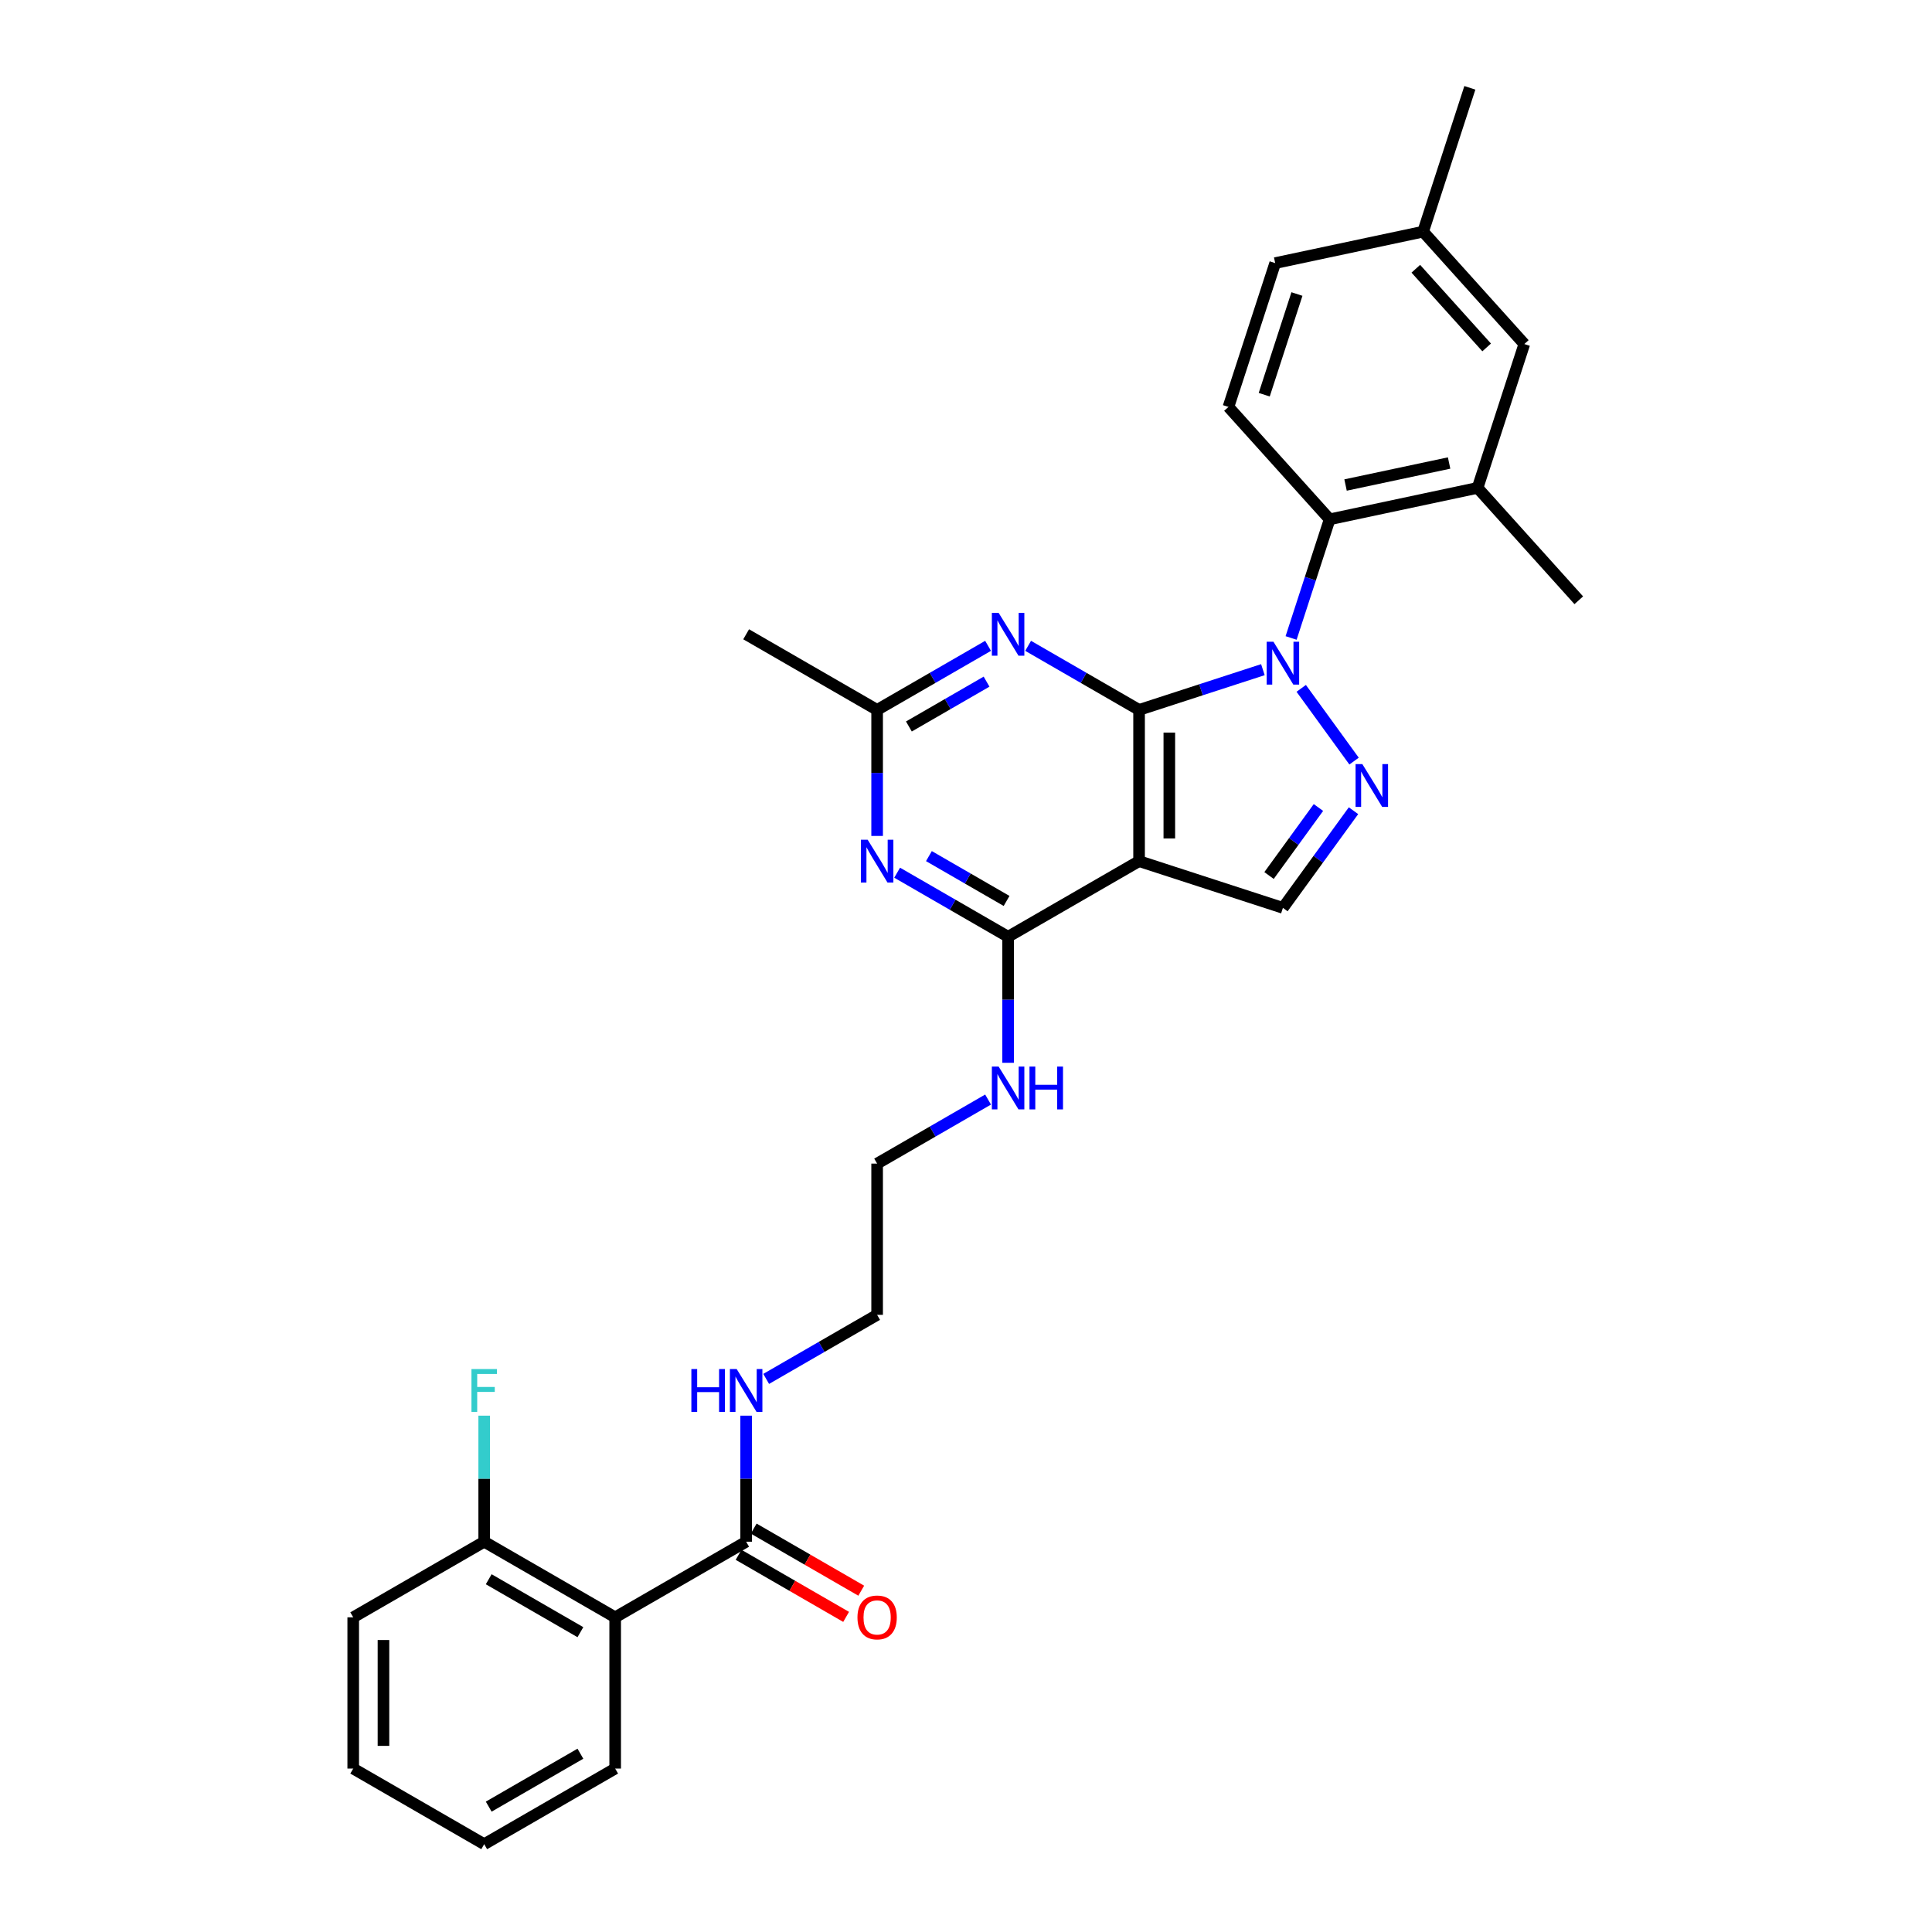 <?xml version='1.0' encoding='iso-8859-1'?>
<svg version='1.1' baseProfile='full'
              xmlns='http://www.w3.org/2000/svg'
                      xmlns:rdkit='http://www.rdkit.org/xml'
                      xmlns:xlink='http://www.w3.org/1999/xlink'
                  xml:space='preserve'
width='1000px' height='1000px' viewBox='0 0 1000 1000'>
<!-- END OF HEADER -->
<rect style='opacity:1.0;fill:#FFFFFF;stroke:none' width='1000' height='1000' x='0' y='0'> </rect>
<path class='bond-0' d='M 653.669,346.619 L 621.627,357.03' style='fill:none;fill-rule:evenodd;stroke:#0000FF;stroke-width:6px;stroke-linecap:butt;stroke-linejoin:miter;stroke-opacity:1' />
<path class='bond-0' d='M 621.627,357.03 L 589.584,367.441' style='fill:none;fill-rule:evenodd;stroke:#000000;stroke-width:6px;stroke-linecap:butt;stroke-linejoin:miter;stroke-opacity:1' />
<path class='bond-2' d='M 673.509,356.293 L 700.863,393.943' style='fill:none;fill-rule:evenodd;stroke:#0000FF;stroke-width:6px;stroke-linecap:butt;stroke-linejoin:miter;stroke-opacity:1' />
<path class='bond-6' d='M 668.271,330.21 L 678.247,299.506' style='fill:none;fill-rule:evenodd;stroke:#0000FF;stroke-width:6px;stroke-linecap:butt;stroke-linejoin:miter;stroke-opacity:1' />
<path class='bond-6' d='M 678.247,299.506 L 688.224,268.802' style='fill:none;fill-rule:evenodd;stroke:#000000;stroke-width:6px;stroke-linecap:butt;stroke-linejoin:miter;stroke-opacity:1' />
<path class='bond-1' d='M 589.584,367.441 L 589.584,445.722' style='fill:none;fill-rule:evenodd;stroke:#000000;stroke-width:6px;stroke-linecap:butt;stroke-linejoin:miter;stroke-opacity:1' />
<path class='bond-1' d='M 605.24,379.184 L 605.24,433.98' style='fill:none;fill-rule:evenodd;stroke:#000000;stroke-width:6px;stroke-linecap:butt;stroke-linejoin:miter;stroke-opacity:1' />
<path class='bond-3' d='M 589.584,367.441 L 560.87,350.863' style='fill:none;fill-rule:evenodd;stroke:#000000;stroke-width:6px;stroke-linecap:butt;stroke-linejoin:miter;stroke-opacity:1' />
<path class='bond-3' d='M 560.87,350.863 L 532.156,334.285' style='fill:none;fill-rule:evenodd;stroke:#0000FF;stroke-width:6px;stroke-linecap:butt;stroke-linejoin:miter;stroke-opacity:1' />
<path class='bond-4' d='M 589.584,445.722 L 521.791,484.862' style='fill:none;fill-rule:evenodd;stroke:#000000;stroke-width:6px;stroke-linecap:butt;stroke-linejoin:miter;stroke-opacity:1' />
<path class='bond-30' d='M 589.584,445.722 L 664.033,469.912' style='fill:none;fill-rule:evenodd;stroke:#000000;stroke-width:6px;stroke-linecap:butt;stroke-linejoin:miter;stroke-opacity:1' />
<path class='bond-7' d='M 700.57,419.623 L 682.302,444.768' style='fill:none;fill-rule:evenodd;stroke:#0000FF;stroke-width:6px;stroke-linecap:butt;stroke-linejoin:miter;stroke-opacity:1' />
<path class='bond-7' d='M 682.302,444.768 L 664.033,469.912' style='fill:none;fill-rule:evenodd;stroke:#000000;stroke-width:6px;stroke-linecap:butt;stroke-linejoin:miter;stroke-opacity:1' />
<path class='bond-7' d='M 682.424,417.964 L 669.636,435.565' style='fill:none;fill-rule:evenodd;stroke:#0000FF;stroke-width:6px;stroke-linecap:butt;stroke-linejoin:miter;stroke-opacity:1' />
<path class='bond-7' d='M 669.636,435.565 L 656.848,453.166' style='fill:none;fill-rule:evenodd;stroke:#000000;stroke-width:6px;stroke-linecap:butt;stroke-linejoin:miter;stroke-opacity:1' />
<path class='bond-9' d='M 511.427,334.285 L 482.713,350.863' style='fill:none;fill-rule:evenodd;stroke:#0000FF;stroke-width:6px;stroke-linecap:butt;stroke-linejoin:miter;stroke-opacity:1' />
<path class='bond-9' d='M 482.713,350.863 L 453.998,367.441' style='fill:none;fill-rule:evenodd;stroke:#000000;stroke-width:6px;stroke-linecap:butt;stroke-linejoin:miter;stroke-opacity:1' />
<path class='bond-9' d='M 510.641,352.817 L 490.541,364.422' style='fill:none;fill-rule:evenodd;stroke:#0000FF;stroke-width:6px;stroke-linecap:butt;stroke-linejoin:miter;stroke-opacity:1' />
<path class='bond-9' d='M 490.541,364.422 L 470.441,376.027' style='fill:none;fill-rule:evenodd;stroke:#000000;stroke-width:6px;stroke-linecap:butt;stroke-linejoin:miter;stroke-opacity:1' />
<path class='bond-5' d='M 521.791,484.862 L 493.077,468.284' style='fill:none;fill-rule:evenodd;stroke:#000000;stroke-width:6px;stroke-linecap:butt;stroke-linejoin:miter;stroke-opacity:1' />
<path class='bond-5' d='M 493.077,468.284 L 464.363,451.706' style='fill:none;fill-rule:evenodd;stroke:#0000FF;stroke-width:6px;stroke-linecap:butt;stroke-linejoin:miter;stroke-opacity:1' />
<path class='bond-5' d='M 521.005,466.33 L 500.905,454.725' style='fill:none;fill-rule:evenodd;stroke:#000000;stroke-width:6px;stroke-linecap:butt;stroke-linejoin:miter;stroke-opacity:1' />
<path class='bond-5' d='M 500.905,454.725 L 480.805,443.121' style='fill:none;fill-rule:evenodd;stroke:#0000FF;stroke-width:6px;stroke-linecap:butt;stroke-linejoin:miter;stroke-opacity:1' />
<path class='bond-16' d='M 521.791,484.862 L 521.791,517.482' style='fill:none;fill-rule:evenodd;stroke:#000000;stroke-width:6px;stroke-linecap:butt;stroke-linejoin:miter;stroke-opacity:1' />
<path class='bond-16' d='M 521.791,517.482 L 521.791,550.101' style='fill:none;fill-rule:evenodd;stroke:#0000FF;stroke-width:6px;stroke-linecap:butt;stroke-linejoin:miter;stroke-opacity:1' />
<path class='bond-31' d='M 453.998,432.68 L 453.998,400.061' style='fill:none;fill-rule:evenodd;stroke:#0000FF;stroke-width:6px;stroke-linecap:butt;stroke-linejoin:miter;stroke-opacity:1' />
<path class='bond-31' d='M 453.998,400.061 L 453.998,367.441' style='fill:none;fill-rule:evenodd;stroke:#000000;stroke-width:6px;stroke-linecap:butt;stroke-linejoin:miter;stroke-opacity:1' />
<path class='bond-11' d='M 688.224,268.802 L 764.793,252.527' style='fill:none;fill-rule:evenodd;stroke:#000000;stroke-width:6px;stroke-linecap:butt;stroke-linejoin:miter;stroke-opacity:1' />
<path class='bond-11' d='M 696.454,251.047 L 750.053,239.654' style='fill:none;fill-rule:evenodd;stroke:#000000;stroke-width:6px;stroke-linecap:butt;stroke-linejoin:miter;stroke-opacity:1' />
<path class='bond-12' d='M 688.224,268.802 L 635.844,210.628' style='fill:none;fill-rule:evenodd;stroke:#000000;stroke-width:6px;stroke-linecap:butt;stroke-linejoin:miter;stroke-opacity:1' />
<path class='bond-8' d='M 318.413,837.125 L 386.205,797.984' style='fill:none;fill-rule:evenodd;stroke:#000000;stroke-width:6px;stroke-linecap:butt;stroke-linejoin:miter;stroke-opacity:1' />
<path class='bond-13' d='M 318.413,837.125 L 250.62,797.984' style='fill:none;fill-rule:evenodd;stroke:#000000;stroke-width:6px;stroke-linecap:butt;stroke-linejoin:miter;stroke-opacity:1' />
<path class='bond-13' d='M 300.416,844.812 L 252.96,817.414' style='fill:none;fill-rule:evenodd;stroke:#000000;stroke-width:6px;stroke-linecap:butt;stroke-linejoin:miter;stroke-opacity:1' />
<path class='bond-21' d='M 318.413,837.125 L 318.413,915.405' style='fill:none;fill-rule:evenodd;stroke:#000000;stroke-width:6px;stroke-linecap:butt;stroke-linejoin:miter;stroke-opacity:1' />
<path class='bond-23' d='M 453.998,367.441 L 386.205,328.301' style='fill:none;fill-rule:evenodd;stroke:#000000;stroke-width:6px;stroke-linecap:butt;stroke-linejoin:miter;stroke-opacity:1' />
<path class='bond-10' d='M 386.205,797.984 L 386.205,765.365' style='fill:none;fill-rule:evenodd;stroke:#000000;stroke-width:6px;stroke-linecap:butt;stroke-linejoin:miter;stroke-opacity:1' />
<path class='bond-10' d='M 386.205,765.365 L 386.205,732.745' style='fill:none;fill-rule:evenodd;stroke:#0000FF;stroke-width:6px;stroke-linecap:butt;stroke-linejoin:miter;stroke-opacity:1' />
<path class='bond-15' d='M 382.291,804.764 L 410.121,820.831' style='fill:none;fill-rule:evenodd;stroke:#000000;stroke-width:6px;stroke-linecap:butt;stroke-linejoin:miter;stroke-opacity:1' />
<path class='bond-15' d='M 410.121,820.831 L 437.951,836.899' style='fill:none;fill-rule:evenodd;stroke:#FF0000;stroke-width:6px;stroke-linecap:butt;stroke-linejoin:miter;stroke-opacity:1' />
<path class='bond-15' d='M 390.119,791.205 L 417.949,807.273' style='fill:none;fill-rule:evenodd;stroke:#000000;stroke-width:6px;stroke-linecap:butt;stroke-linejoin:miter;stroke-opacity:1' />
<path class='bond-15' d='M 417.949,807.273 L 445.779,823.34' style='fill:none;fill-rule:evenodd;stroke:#FF0000;stroke-width:6px;stroke-linecap:butt;stroke-linejoin:miter;stroke-opacity:1' />
<path class='bond-14' d='M 764.793,252.527 L 788.983,178.078' style='fill:none;fill-rule:evenodd;stroke:#000000;stroke-width:6px;stroke-linecap:butt;stroke-linejoin:miter;stroke-opacity:1' />
<path class='bond-22' d='M 764.793,252.527 L 817.173,310.701' style='fill:none;fill-rule:evenodd;stroke:#000000;stroke-width:6px;stroke-linecap:butt;stroke-linejoin:miter;stroke-opacity:1' />
<path class='bond-18' d='M 635.844,210.628 L 660.034,136.179' style='fill:none;fill-rule:evenodd;stroke:#000000;stroke-width:6px;stroke-linecap:butt;stroke-linejoin:miter;stroke-opacity:1' />
<path class='bond-18' d='M 654.362,204.299 L 671.295,152.185' style='fill:none;fill-rule:evenodd;stroke:#000000;stroke-width:6px;stroke-linecap:butt;stroke-linejoin:miter;stroke-opacity:1' />
<path class='bond-20' d='M 250.62,797.984 L 250.62,765.365' style='fill:none;fill-rule:evenodd;stroke:#000000;stroke-width:6px;stroke-linecap:butt;stroke-linejoin:miter;stroke-opacity:1' />
<path class='bond-20' d='M 250.62,765.365 L 250.62,732.745' style='fill:none;fill-rule:evenodd;stroke:#33CCCC;stroke-width:6px;stroke-linecap:butt;stroke-linejoin:miter;stroke-opacity:1' />
<path class='bond-24' d='M 250.62,797.984 L 182.827,837.125' style='fill:none;fill-rule:evenodd;stroke:#000000;stroke-width:6px;stroke-linecap:butt;stroke-linejoin:miter;stroke-opacity:1' />
<path class='bond-32' d='M 788.983,178.078 L 736.604,119.904' style='fill:none;fill-rule:evenodd;stroke:#000000;stroke-width:6px;stroke-linecap:butt;stroke-linejoin:miter;stroke-opacity:1' />
<path class='bond-32' d='M 769.492,179.827 L 732.826,139.106' style='fill:none;fill-rule:evenodd;stroke:#000000;stroke-width:6px;stroke-linecap:butt;stroke-linejoin:miter;stroke-opacity:1' />
<path class='bond-25' d='M 511.427,569.127 L 482.713,585.705' style='fill:none;fill-rule:evenodd;stroke:#0000FF;stroke-width:6px;stroke-linecap:butt;stroke-linejoin:miter;stroke-opacity:1' />
<path class='bond-25' d='M 482.713,585.705 L 453.998,602.283' style='fill:none;fill-rule:evenodd;stroke:#000000;stroke-width:6px;stroke-linecap:butt;stroke-linejoin:miter;stroke-opacity:1' />
<path class='bond-17' d='M 396.57,713.72 L 425.284,697.142' style='fill:none;fill-rule:evenodd;stroke:#0000FF;stroke-width:6px;stroke-linecap:butt;stroke-linejoin:miter;stroke-opacity:1' />
<path class='bond-17' d='M 425.284,697.142 L 453.998,680.564' style='fill:none;fill-rule:evenodd;stroke:#000000;stroke-width:6px;stroke-linecap:butt;stroke-linejoin:miter;stroke-opacity:1' />
<path class='bond-19' d='M 660.034,136.179 L 736.604,119.904' style='fill:none;fill-rule:evenodd;stroke:#000000;stroke-width:6px;stroke-linecap:butt;stroke-linejoin:miter;stroke-opacity:1' />
<path class='bond-27' d='M 736.604,119.904 L 760.794,45.455' style='fill:none;fill-rule:evenodd;stroke:#000000;stroke-width:6px;stroke-linecap:butt;stroke-linejoin:miter;stroke-opacity:1' />
<path class='bond-28' d='M 318.413,915.405 L 250.62,954.545' style='fill:none;fill-rule:evenodd;stroke:#000000;stroke-width:6px;stroke-linecap:butt;stroke-linejoin:miter;stroke-opacity:1' />
<path class='bond-28' d='M 300.416,907.718 L 252.96,935.116' style='fill:none;fill-rule:evenodd;stroke:#000000;stroke-width:6px;stroke-linecap:butt;stroke-linejoin:miter;stroke-opacity:1' />
<path class='bond-33' d='M 182.827,837.125 L 182.827,915.405' style='fill:none;fill-rule:evenodd;stroke:#000000;stroke-width:6px;stroke-linecap:butt;stroke-linejoin:miter;stroke-opacity:1' />
<path class='bond-33' d='M 198.483,848.867 L 198.483,903.663' style='fill:none;fill-rule:evenodd;stroke:#000000;stroke-width:6px;stroke-linecap:butt;stroke-linejoin:miter;stroke-opacity:1' />
<path class='bond-26' d='M 453.998,602.283 L 453.998,680.564' style='fill:none;fill-rule:evenodd;stroke:#000000;stroke-width:6px;stroke-linecap:butt;stroke-linejoin:miter;stroke-opacity:1' />
<path class='bond-29' d='M 250.62,954.545 L 182.827,915.405' style='fill:none;fill-rule:evenodd;stroke:#000000;stroke-width:6px;stroke-linecap:butt;stroke-linejoin:miter;stroke-opacity:1' />
<path  class='atom-0' d='M 659.133 332.167
L 666.398 343.909
Q 667.118 345.068, 668.276 347.165
Q 669.435 349.263, 669.497 349.389
L 669.497 332.167
L 672.441 332.167
L 672.441 354.336
L 669.404 354.336
L 661.607 341.498
Q 660.699 339.995, 659.728 338.273
Q 658.789 336.551, 658.507 336.018
L 658.507 354.336
L 655.626 354.336
L 655.626 332.167
L 659.133 332.167
' fill='#0000FF'/>
<path  class='atom-3' d='M 705.145 395.497
L 712.41 407.239
Q 713.13 408.398, 714.288 410.496
Q 715.447 412.594, 715.51 412.719
L 715.51 395.497
L 718.453 395.497
L 718.453 417.666
L 715.416 417.666
L 707.619 404.828
Q 706.711 403.325, 705.74 401.603
Q 704.801 399.881, 704.519 399.349
L 704.519 417.666
L 701.638 417.666
L 701.638 395.497
L 705.145 395.497
' fill='#0000FF'/>
<path  class='atom-4' d='M 516.891 317.217
L 524.155 328.959
Q 524.876 330.117, 526.034 332.215
Q 527.193 334.313, 527.255 334.438
L 527.255 317.217
L 530.199 317.217
L 530.199 339.386
L 527.161 339.386
L 519.365 326.548
Q 518.457 325.045, 517.486 323.323
Q 516.547 321.6, 516.265 321.068
L 516.265 339.386
L 513.384 339.386
L 513.384 317.217
L 516.891 317.217
' fill='#0000FF'/>
<path  class='atom-6' d='M 449.098 434.637
L 456.362 446.38
Q 457.083 447.538, 458.241 449.636
Q 459.4 451.734, 459.462 451.859
L 459.462 434.637
L 462.406 434.637
L 462.406 456.806
L 459.368 456.806
L 451.572 443.968
Q 450.664 442.465, 449.693 440.743
Q 448.754 439.021, 448.472 438.489
L 448.472 456.806
L 445.591 456.806
L 445.591 434.637
L 449.098 434.637
' fill='#0000FF'/>
<path  class='atom-16' d='M 443.822 837.187
Q 443.822 831.864, 446.452 828.89
Q 449.082 825.915, 453.998 825.915
Q 458.914 825.915, 461.545 828.89
Q 464.175 831.864, 464.175 837.187
Q 464.175 842.573, 461.513 845.642
Q 458.852 848.679, 453.998 848.679
Q 449.114 848.679, 446.452 845.642
Q 443.822 842.604, 443.822 837.187
M 453.998 846.174
Q 457.38 846.174, 459.196 843.919
Q 461.044 841.634, 461.044 837.187
Q 461.044 832.835, 459.196 830.643
Q 457.38 828.42, 453.998 828.42
Q 450.617 828.42, 448.769 830.612
Q 446.953 832.804, 446.953 837.187
Q 446.953 841.665, 448.769 843.919
Q 450.617 846.174, 453.998 846.174
' fill='#FF0000'/>
<path  class='atom-17' d='M 516.891 552.058
L 524.155 563.8
Q 524.876 564.959, 526.034 567.057
Q 527.193 569.155, 527.255 569.28
L 527.255 552.058
L 530.199 552.058
L 530.199 574.227
L 527.161 574.227
L 519.365 561.389
Q 518.457 559.886, 517.486 558.164
Q 516.547 556.442, 516.265 555.91
L 516.265 574.227
L 513.384 574.227
L 513.384 552.058
L 516.891 552.058
' fill='#0000FF'/>
<path  class='atom-17' d='M 532.86 552.058
L 535.866 552.058
L 535.866 561.483
L 547.201 561.483
L 547.201 552.058
L 550.207 552.058
L 550.207 574.227
L 547.201 574.227
L 547.201 563.988
L 535.866 563.988
L 535.866 574.227
L 532.86 574.227
L 532.86 552.058
' fill='#0000FF'/>
<path  class='atom-18' d='M 357.852 708.619
L 360.858 708.619
L 360.858 718.044
L 372.193 718.044
L 372.193 708.619
L 375.199 708.619
L 375.199 730.788
L 372.193 730.788
L 372.193 720.549
L 360.858 720.549
L 360.858 730.788
L 357.852 730.788
L 357.852 708.619
' fill='#0000FF'/>
<path  class='atom-18' d='M 381.305 708.619
L 388.57 720.361
Q 389.29 721.52, 390.448 723.618
Q 391.607 725.716, 391.669 725.841
L 391.669 708.619
L 394.613 708.619
L 394.613 730.788
L 391.576 730.788
L 383.779 717.95
Q 382.871 716.447, 381.9 714.725
Q 380.961 713.003, 380.679 712.471
L 380.679 730.788
L 377.798 730.788
L 377.798 708.619
L 381.305 708.619
' fill='#0000FF'/>
<path  class='atom-21' d='M 244.028 708.619
L 257.211 708.619
L 257.211 711.156
L 247.003 711.156
L 247.003 717.888
L 256.084 717.888
L 256.084 720.455
L 247.003 720.455
L 247.003 730.788
L 244.028 730.788
L 244.028 708.619
' fill='#33CCCC'/>
</svg>
